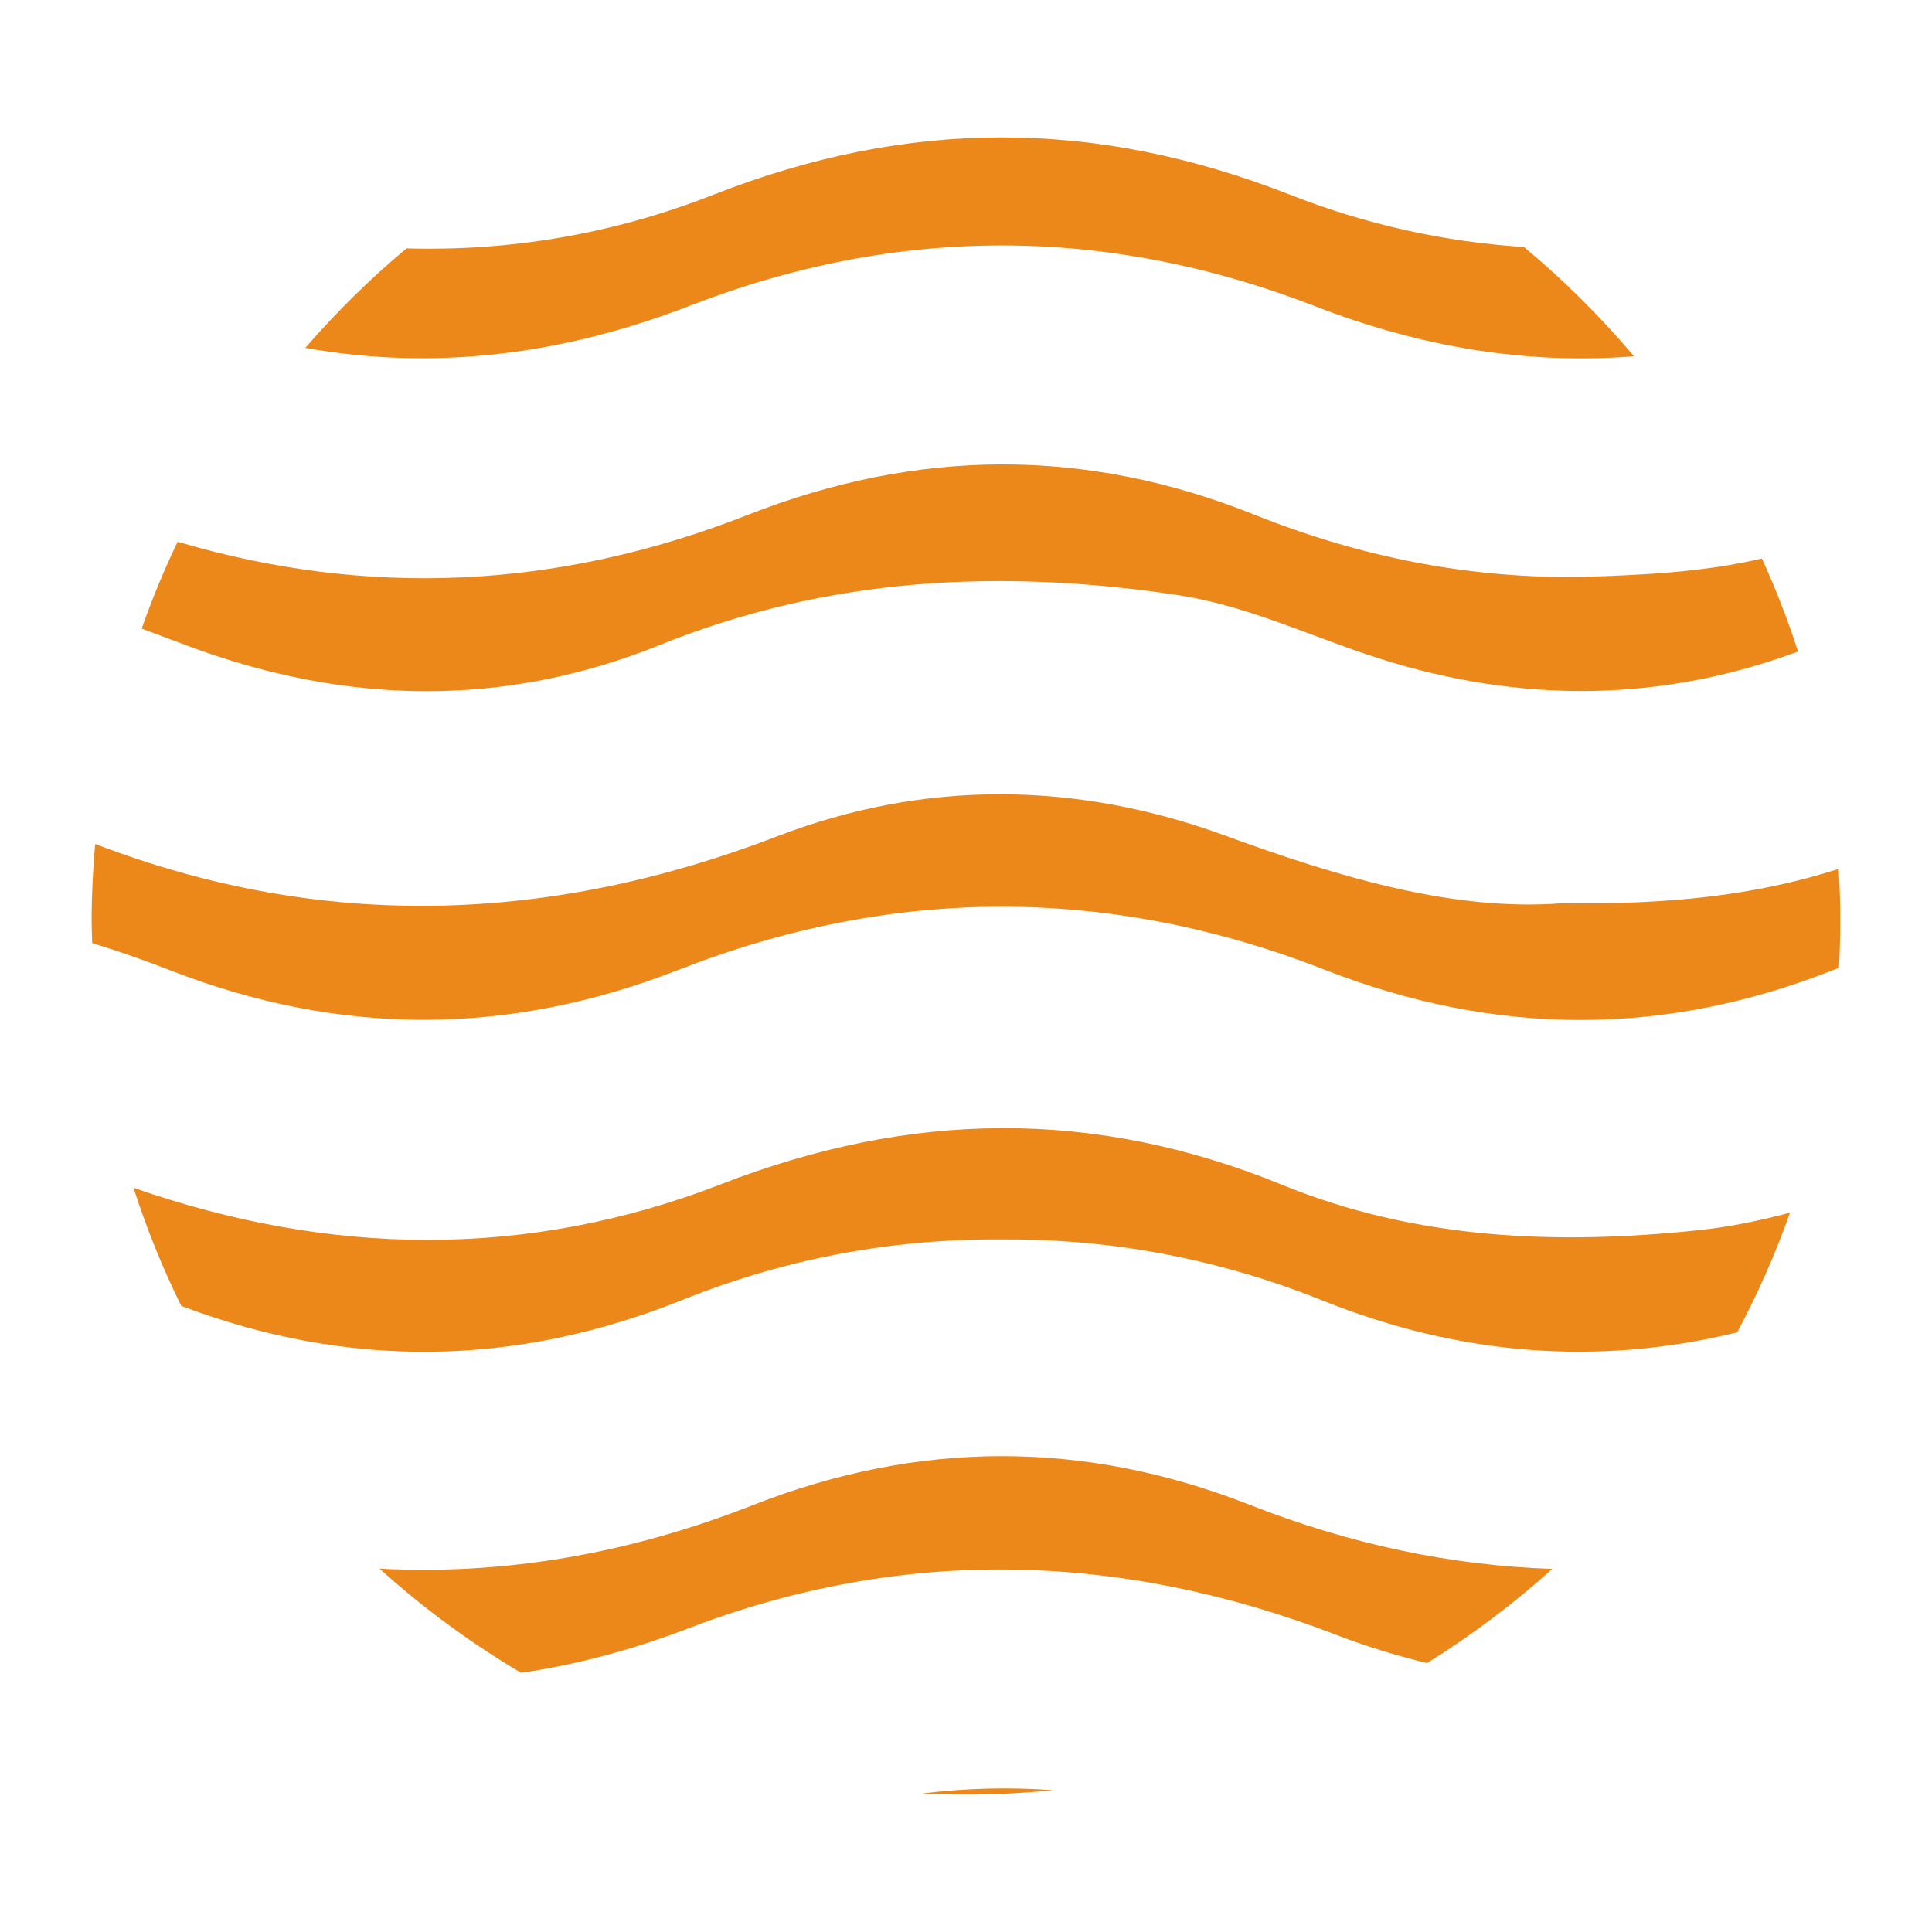 <svg xmlns="http://www.w3.org/2000/svg" id="Calque_1" data-name="Calque 1" width="500" height="500" viewBox="0 0 500 500"><path d="M170.78,166.91c43.48-17.56,88.09-19.77,133.76-12.95,17.07,2.55,32.67,9.79,48.81,15.27,36.84,12.51,73.87,13.12,110.45-.06.51-.19,1.03-.36,1.54-.54-2.66-8.25-5.8-16.28-9.36-24.09-15.42,3.6-31.18,4.29-46.97,4.78-29.22.39-57.3-5.28-84.33-16.11-43.8-17.55-87.34-17.18-131.24.07-49.07,19.28-98.36,21.45-147.47,6.91-3.5,7.28-6.59,14.8-9.31,22.49,4.24,1.57,8.46,3.18,12.69,4.74,40.62,15.02,81.27,15.71,121.43-.51Z" style="fill: #ec8819;"></path><path d="M178.66,79.08c53.63-20.82,107.94-20.71,161.58.13,27.67,10.75,55.15,15.18,82.63,12.99-8.65-10.23-18.16-19.71-28.47-28.27-20.29-1.31-40.48-5.67-60.46-13.51-50.43-19.8-98.86-19.83-149.3-.03-26.19,10.28-52.76,14.64-79.43,13.89-9.42,7.86-18.17,16.49-26.2,25.76,33.12,5.88,66.23,2,99.66-10.97Z" style="fill: #ec8819;"></path><path d="M176.55,336.44c6.67-2.68,13.4-5.01,20.18-7,16.95-4.97,34.27-7.78,51.99-8.5,3.55-.14,7.12-.21,10.7-.18,25.08-.14,49.28,3.87,72.81,12.05,3.36,1.17,6.71,2.42,10.04,3.76,35.76,14.36,71.59,16.95,107.31,8.24,5.3-9.91,9.88-20.26,13.68-30.98-7.64,2.03-15.4,3.66-23.41,4.51-37.02,3.93-73.4,2.43-108-11.7-48.67-19.88-96.2-19.2-145.18-.19-50.23,19.49-101.42,18.69-152.13.93,3.39,10.55,7.53,20.77,12.36,30.58,43.09,16.33,86.45,15.84,129.64-1.52Z" style="fill: #ec8819;"></path><path d="M175.61,250.99c55.6-21.77,111.58-21.77,167.18-.04,43.88,17.15,87.46,17.47,131.26.24.62-.24,1.25-.46,1.87-.7.22-4.09.35-8.2.35-12.34,0-4.46-.16-8.89-.42-13.29-22,7.08-44.89,9.27-71.74,8.9-27.67,2.15-57.4-6.66-86.98-17.49-38.48-14.09-77.72-14.54-115.97.16-58.88,22.63-117.53,24.62-176.54,1.99-.56,6.51-.91,13.08-.91,19.73,0,1.99.1,3.95.15,5.92,6.9,2.1,13.71,4.52,20.45,7.14,43.87,17.03,87.41,16.95,131.29-.23Z" style="fill: #ec8819;"></path><path d="M238.69,464.15c3.75.18,7.52.29,11.31.29,7.62,0,15.15-.39,22.58-1.13-11.28-.84-22.57-.55-33.89.84Z" style="fill: #ec8819;"></path><path d="M345.35,422.93c8,3.06,15.99,5.55,23.99,7.46,11.52-7.17,22.37-15.32,32.39-24.37-26.12-.85-52.24-6.33-78.39-16.61-42.86-16.84-85.67-16.7-128.52.12-32.19,12.64-64.41,18.13-96.59,16.43,11.23,10.17,23.51,19.19,36.62,26.96,14.37-2.1,28.79-5.95,43.28-11.5,55.64-21.32,111.73-19.76,167.23,1.5Z" style="fill: #ec8819;"></path></svg>